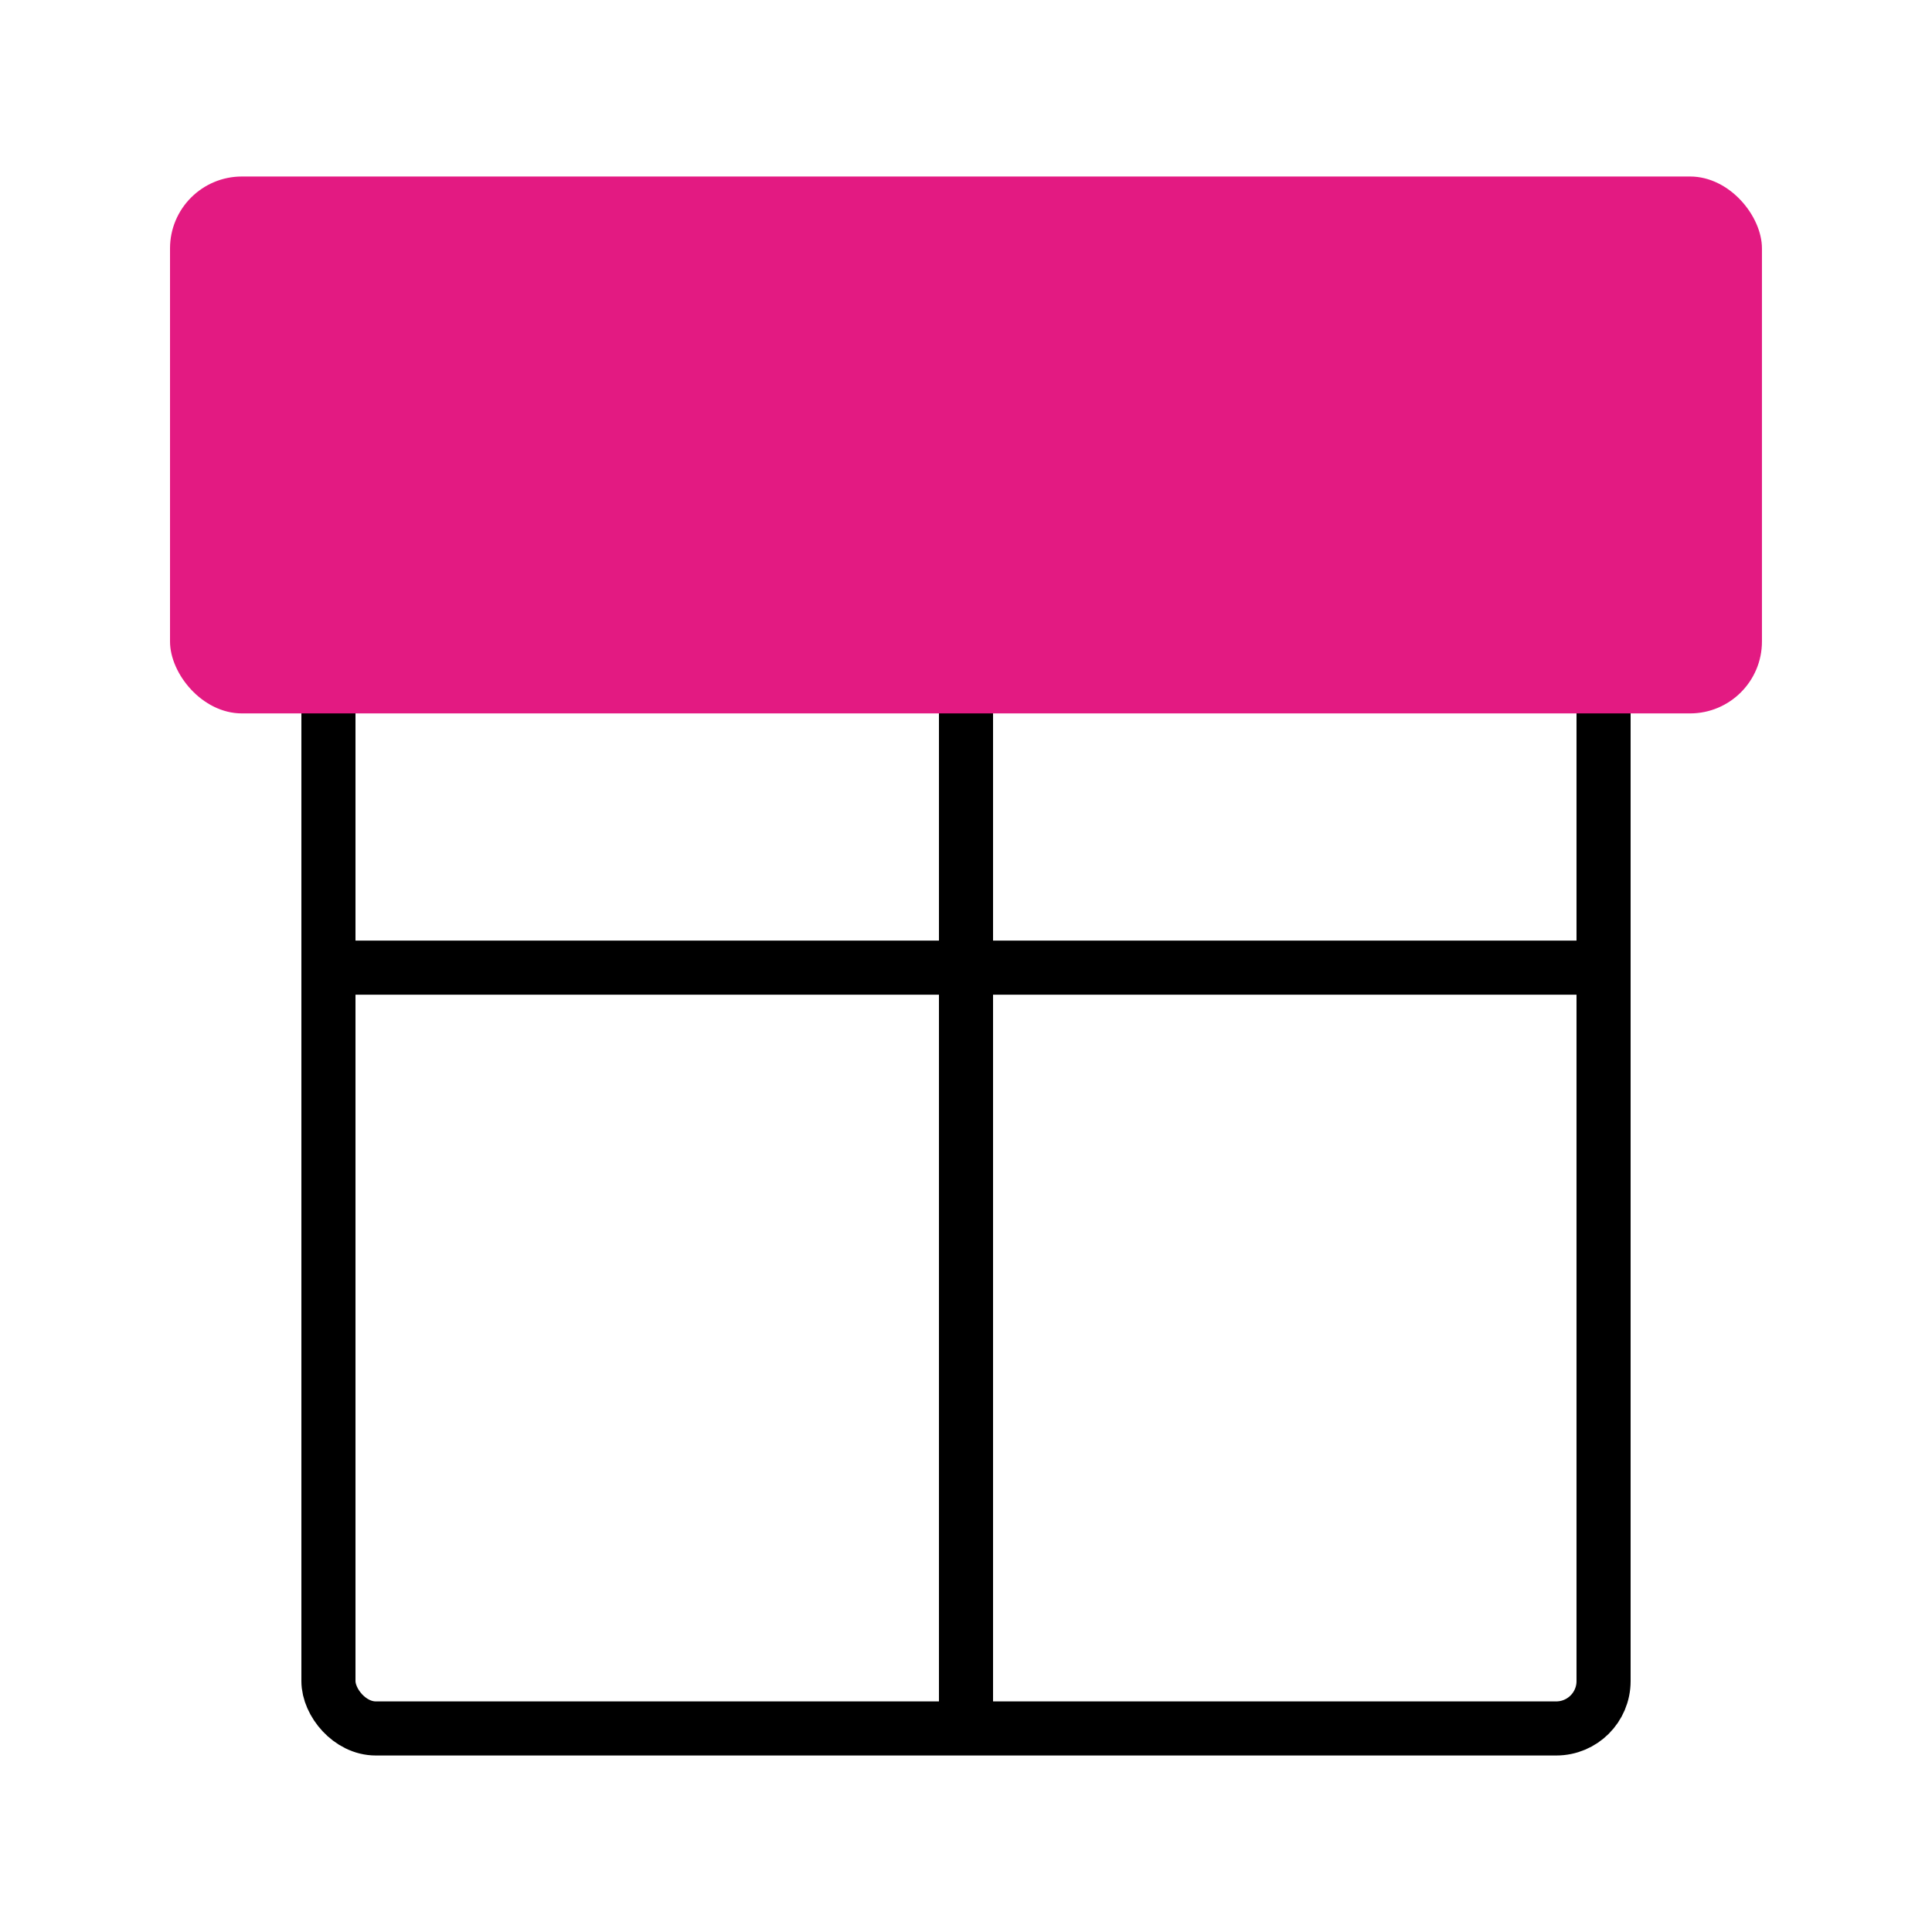<?xml version="1.0" encoding="UTF-8"?><svg id="Layer_2" xmlns="http://www.w3.org/2000/svg" viewBox="0 0 500 500"><defs><style>.cls-1{fill:none;stroke:#000;stroke-linecap:round;stroke-linejoin:round;stroke-width:14px;}.cls-2{fill:#e31a82;}</style></defs><rect class="cls-1" x="85" y="53.52" width="330" height="393.8" rx="12.25" ry="12.25"/><line class="cls-1" x1="250" y1="56.06" x2="250" y2="444.78"/><line class="cls-1" x1="413.2" y1="250.42" x2="87.74" y2="250.42"/><rect class="cls-2" x="44" y="45.68" width="411.99" height="138.95" rx="18.61" ry="18.61"/></svg>